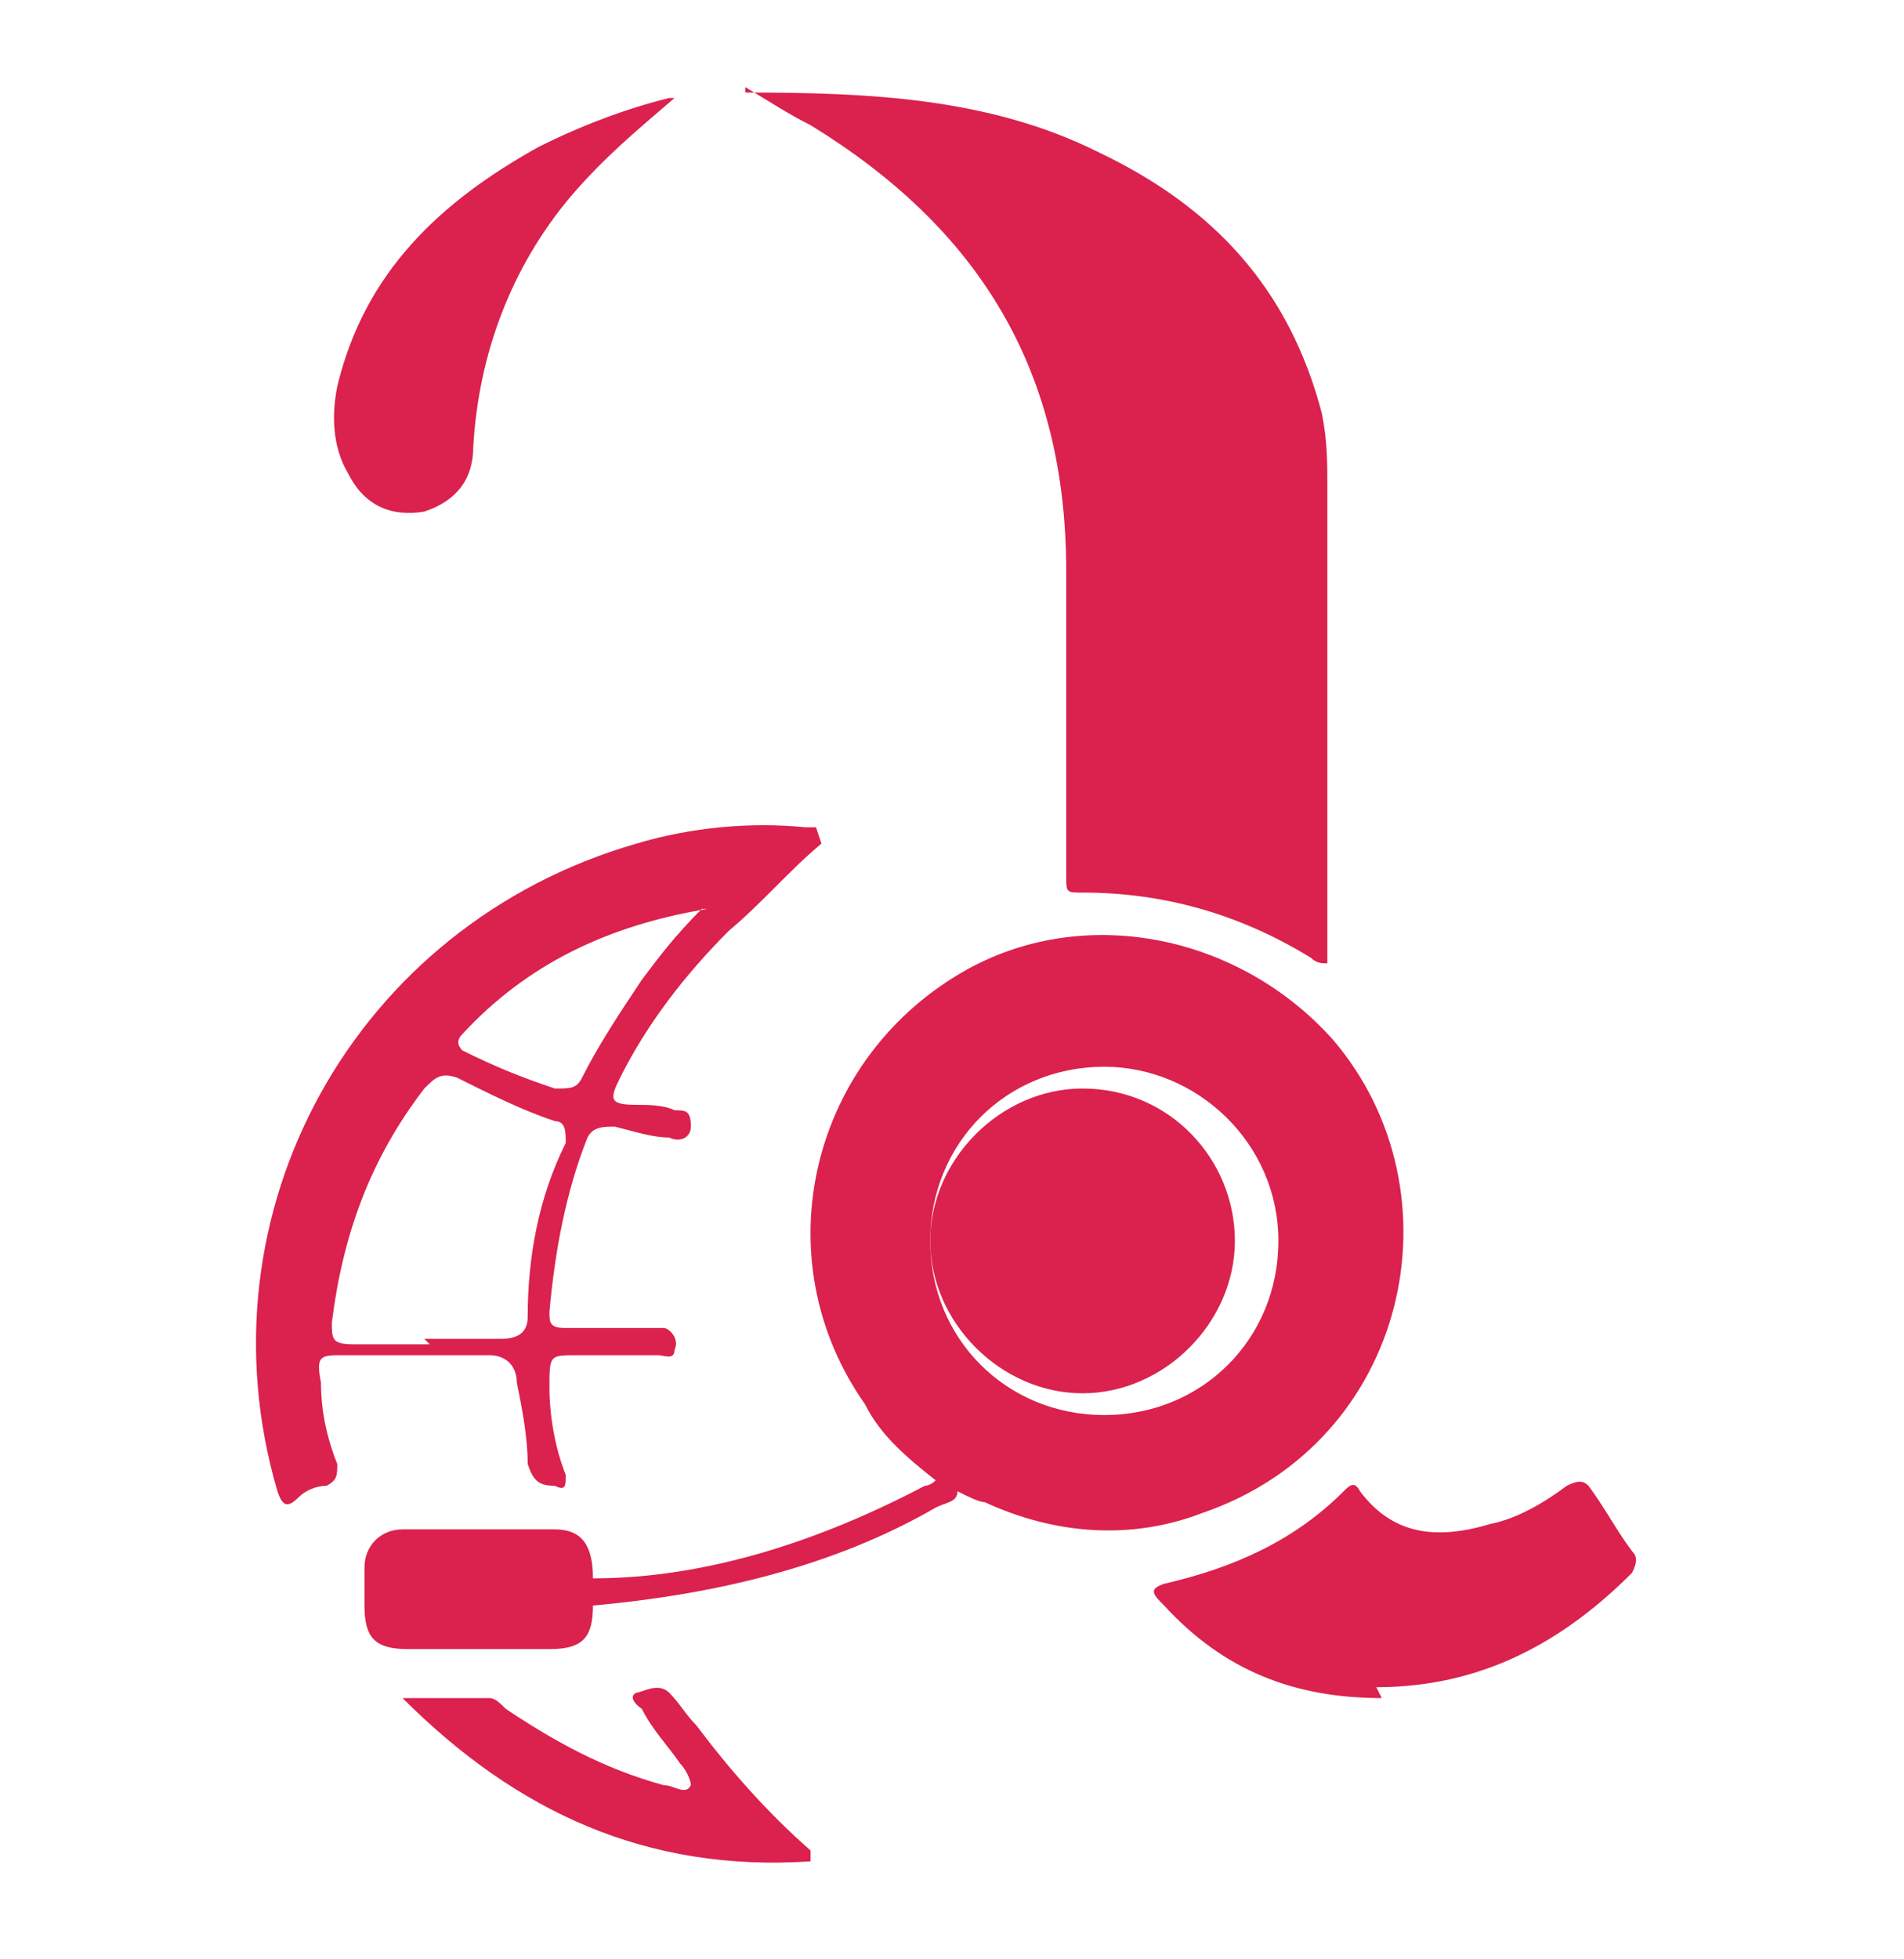 <?xml version="1.0" encoding="UTF-8"?>
<svg id="Layer_1" xmlns="http://www.w3.org/2000/svg" version="1.1" viewBox="0 0 35 36">
  <!-- Generator: Adobe Illustrator 29.0.1, SVG Export Plug-In . SVG Version: 2.1.0 Build 192)  -->
  <defs>
    <style>
      .st0 {
        fill: #db214d;
        fill-rule: evenodd;
      }
    </style>
  </defs>
  <path class="st0" d="M13.7,1.7c2.3,0,4.5.1,6.5,1.1,2.1,1,3.5,2.5,4.1,4.8.1.5.1.9.1,1.4,0,2.8,0,5.6,0,8.4,0,.1,0,.3,0,.3-.1,0-.2,0-.3-.1-1.3-.8-2.7-1.2-4.2-1.2-.3,0-.3,0-.3-.3,0-1.9,0-3.7,0-5.6,0-3.7-1.6-6.3-4.7-8.2-.4-.2-.7-.4-1.2-.7"/>
  <path class="st0" d="M13,16.7c-1.8.3-3.3,1-4.5,2.3-.1.1-.1.2,0,.3.6.3,1.1.5,1.7.7.3,0,.4,0,.5-.2.3-.6.7-1.2,1.1-1.8.3-.4.6-.8,1.1-1.3M7.8,24.6h0c.5,0,.9,0,1.4,0,.3,0,.5-.1.5-.4,0-1.1.2-2.2.7-3.2,0-.2,0-.4-.2-.4-.6-.2-1.2-.5-1.8-.8-.3-.1-.4,0-.6.2-1,1.3-1.5,2.7-1.7,4.3,0,.3,0,.4.4.4.5,0,.9,0,1.4,0ZM15.1,15.5c-.6.5-1.1,1.1-1.7,1.6-.8.8-1.5,1.7-2,2.7-.2.4-.2.5.3.5.2,0,.5,0,.7.1.2,0,.3,0,.3.3,0,.2-.2.3-.4.2-.3,0-.6-.1-1-.2-.2,0-.4,0-.5.2-.4,1-.6,2.1-.7,3.2,0,.2,0,.3.3.3.5,0,.9,0,1.4,0,.1,0,.3,0,.4,0,.1,0,.3.2.2.4,0,.2-.2.1-.3.1-.5,0-1,0-1.5,0-.5,0-.5,0-.5.6,0,.5.1,1.1.3,1.6,0,.2,0,.3-.2.2-.3,0-.4-.1-.5-.4,0-.5-.1-1-.2-1.5,0-.3-.2-.5-.5-.5-.9,0-1.8,0-2.7,0-.4,0-.5,0-.4.5,0,.5.1,1,.3,1.5,0,.2,0,.3-.2.4-.2,0-.4.1-.5.2-.2.2-.3.2-.4-.1-1.5-5.1,1.4-10.4,6.6-11.9,1-.3,2.1-.4,3.1-.3,0,0,.1,0,.2,0Z"/>
  <path class="st0" d="M25.4,31.2c-1.6,0-2.9-.5-4-1.7-.2-.2-.3-.3,0-.4,1.3-.3,2.4-.8,3.3-1.7.1-.1.2-.2.3,0,.6.8,1.4.9,2.4.6.5-.1,1-.4,1.4-.7.2-.1.3-.1.4,0,.3.4.5.8.8,1.2.1.1.1.2,0,.4-1.3,1.3-2.8,2.1-4.7,2.1"/>
  <path class="st0" d="M12.4,1.8c-.7.6-1.3,1.1-1.9,1.8-1.1,1.3-1.7,2.9-1.8,4.6,0,.6-.3,1-.9,1.2-.6.1-1.1-.1-1.4-.7-.3-.5-.3-1.1-.2-1.6.5-2.1,1.9-3.4,3.7-4.4.8-.4,1.6-.7,2.4-.9"/>
  <path class="st0" d="M14.9,34.2c-3,.2-5.4-.9-7.5-3,.6,0,1.1,0,1.6,0,.1,0,.2.1.3.2.9.6,1.8,1.1,2.9,1.4.2,0,.4.2.5,0,0-.1-.1-.3-.2-.4-.2-.3-.5-.6-.7-1,0,0-.3-.2-.1-.3.1,0,.4-.2.6,0,.2.2.3.4.5.6.6.8,1.3,1.6,2.1,2.3,0,0,0,0,0,.1"/>
  <path class="st0" d="M20.3,19.6c1.7,0,3.2,1.4,3.2,3.2s-1.4,3.2-3.2,3.2-3.2-1.4-3.2-3.2,1.4-3.2,3.2-3.2M17.4,27.4s0,0,0,0c0,0,0,0,0,0ZM10.9,29.5c0,.6-.2.8-.8.8-.8,0-1.7,0-2.6,0-.6,0-.8-.2-.8-.8,0-.2,0-.5,0-.7,0-.4.3-.7.7-.7.9,0,1.9,0,2.8,0,.5,0,.7.3.7.9,2.1,0,4.2-.7,6.1-1.7,0,0,.1,0,.2-.1-.5-.4-1-.8-1.3-1.4-1.9-2.7-1-6.4,1.9-8,2.2-1.2,5-.6,6.7,1.3,2.4,2.8,1.4,7.4-2.4,8.7-1.3.5-2.7.4-4-.2-.1,0-.3-.1-.5-.2h0c0,.2-.2.2-.4.3-1.9,1.1-4.1,1.6-6.3,1.8h0Z"/>
  <path class="st0" d="M19.9,20c1.6,0,2.8,1.3,2.8,2.8s-1.3,2.8-2.8,2.8-2.8-1.3-2.8-2.8,1.3-2.8,2.8-2.8"/>
</svg>